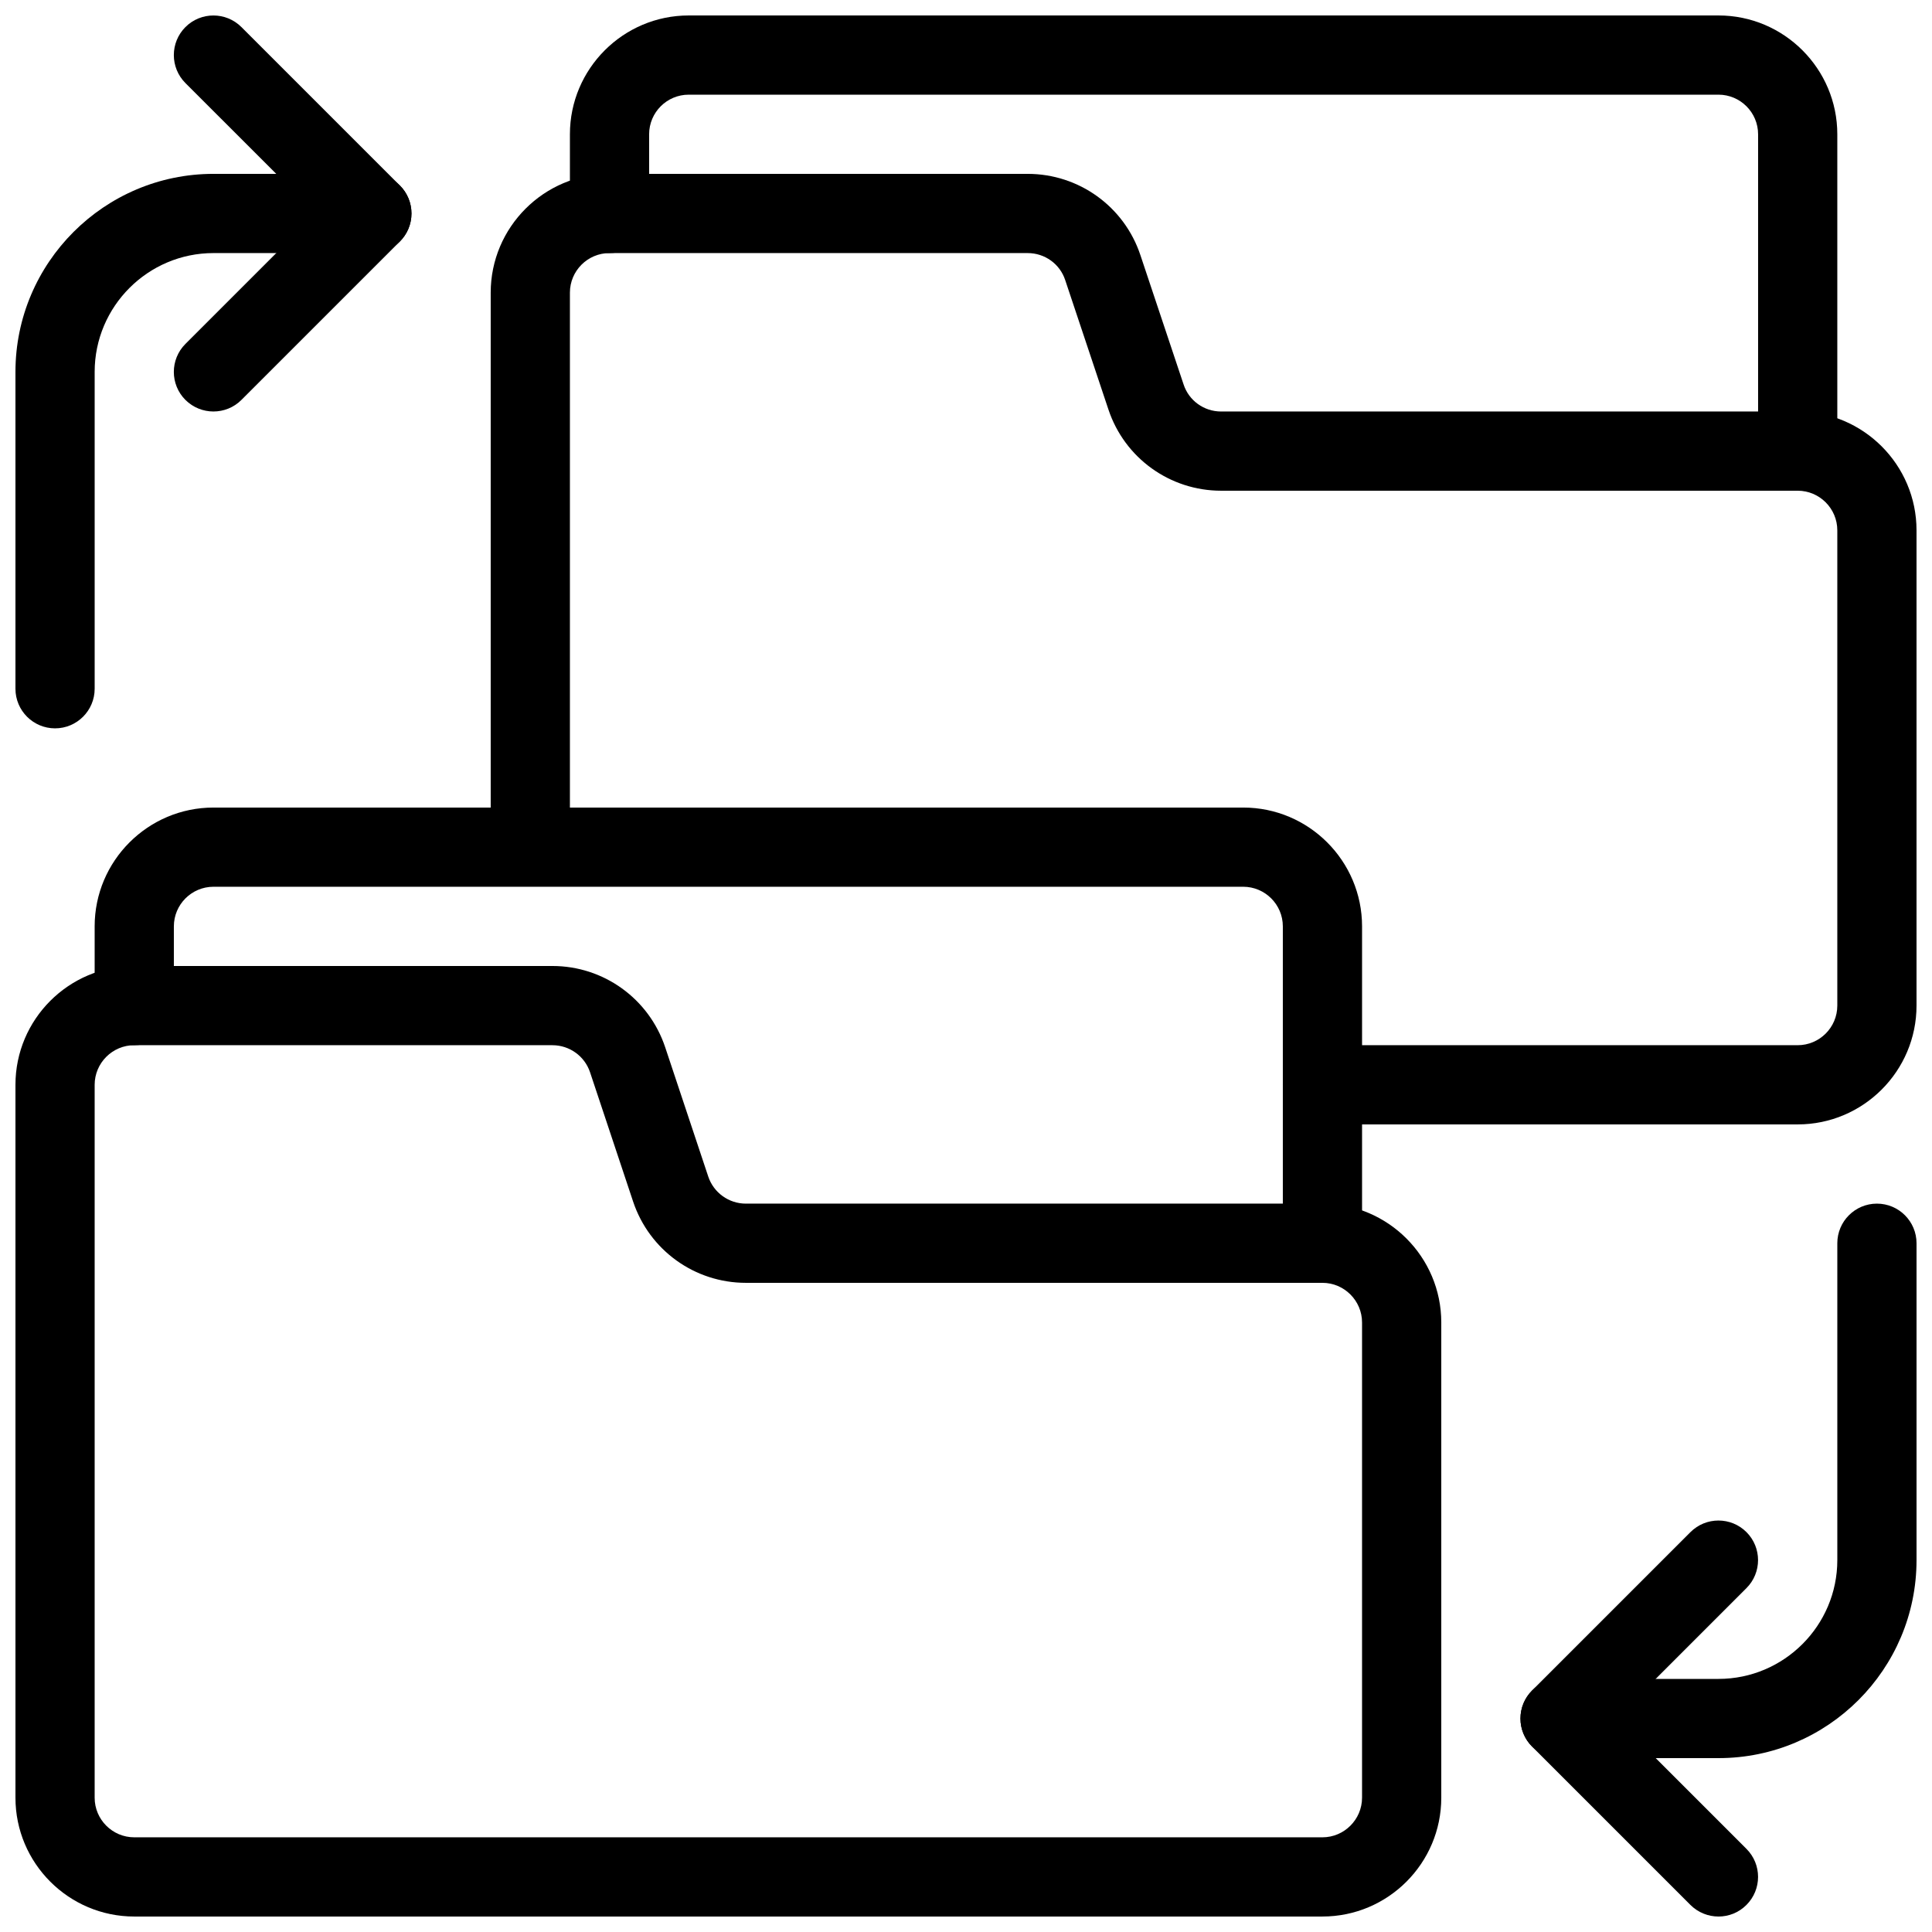 <?xml version="1.0" encoding="UTF-8"?>
<!-- Uploaded to: SVG Repo, www.svgrepo.com, Generator: SVG Repo Mixer Tools -->
<svg width="800px" height="800px" version="1.1" viewBox="144 144 512 512" xmlns="http://www.w3.org/2000/svg">
 <defs>
  <clipPath id="g">
   <path d="m274 190h377.9v252h-377.9z"/>
  </clipPath>
  <clipPath id="f">
   <path d="m295 148.09h336v126.91h-336z"/>
  </clipPath>
  <clipPath id="e">
   <path d="m148.09 400h377.91v251.9h-377.91z"/>
  </clipPath>
  <clipPath id="d">
   <path d="m190 148.09h64v105.91h-64z"/>
  </clipPath>
  <clipPath id="c">
   <path d="m148.09 190h105.91v148h-105.91z"/>
  </clipPath>
  <clipPath id="b">
   <path d="m546 546h64v105.9h-64z"/>
  </clipPath>
  <clipPath id="a">
   <path d="m546 462h105.9v148h-105.9z"/>
  </clipPath>
 </defs>
 <g clip-path="url(#g)">
  <path d="m620.41 441.98h-125.95c-5.793 0-10.496-4.703-10.496-10.496s4.703-10.496 10.496-10.496h125.95c5.773 0 10.496-4.703 10.496-10.496v-125.95c0-5.793-4.723-10.496-10.496-10.496h-152.8c-13.562 0-25.59-8.648-29.871-21.539l-11.441-34.258c-1.406-4.305-5.414-7.18-9.949-7.18h-110.82c-5.793 0-10.496 4.703-10.496 10.496v136.45c0 5.793-4.703 10.496-10.496 10.496s-10.496-4.703-10.496-10.496v-136.45c0-17.359 14.125-31.488 31.488-31.488h110.82c13.562 0 25.59 8.648 29.871 21.539l11.441 34.258c1.406 4.305 5.414 7.18 9.949 7.18h152.8c17.363 0 31.488 14.129 31.488 31.488v125.95c0 17.359-14.125 31.488-31.488 31.488z"/>
 </g>
 <g clip-path="url(#f)">
  <path d="m620.41 274.05c-5.793 0-10.496-4.703-10.496-10.496v-83.969c0-5.793-4.723-10.496-10.496-10.496h-272.9c-5.789 0-10.492 4.703-10.492 10.496v20.992c0 5.793-4.703 10.496-10.496 10.496-5.793 0-10.496-4.703-10.496-10.496v-20.992c0-17.359 14.125-31.488 31.488-31.488h272.9c17.359 0 31.484 14.129 31.484 31.488v83.969c0 5.793-4.699 10.496-10.496 10.496z"/>
 </g>
 <g clip-path="url(#e)">
  <path d="m494.46 651.9h-314.88c-17.355 0-31.484-14.125-31.484-31.488v-188.93c0-17.359 14.129-31.484 31.488-31.484h110.82c13.562 0 25.566 8.648 29.871 21.516l11.418 34.281c1.43 4.281 5.441 7.18 9.973 7.18h152.8c17.359 0 31.488 14.129 31.488 31.488v125.95c0 17.359-14.125 31.484-31.488 31.484zm-314.88-230.91c-5.793 0-10.496 4.723-10.496 10.496v188.93c0 5.769 4.703 10.492 10.496 10.492h314.88c5.773 0 10.496-4.723 10.496-10.496v-125.95c0-5.773-4.723-10.496-10.496-10.496h-152.8c-13.562 0-25.566-8.648-29.871-21.516l-11.418-34.281c-1.43-4.281-5.438-7.176-9.973-7.176z"/>
 </g>
 <path d="m494.46 483.96c-5.793 0-10.496-4.703-10.496-10.496v-83.969c0-5.793-4.723-10.496-10.496-10.496h-272.9c-5.789 0.004-10.492 4.703-10.492 10.5v20.992c0 5.793-4.703 10.496-10.496 10.496s-10.496-4.703-10.496-10.496v-20.992c0-17.363 14.129-31.488 31.488-31.488h272.9c17.359 0 31.488 14.129 31.488 31.488v83.969c-0.004 5.793-4.703 10.492-10.5 10.492z"/>
 <g clip-path="url(#d)">
  <path d="m200.57 253.05c-2.688 0-5.375-1.027-7.43-3.066-4.094-4.094-4.094-10.746 0-14.84l34.57-34.574-34.57-34.555c-4.094-4.094-4.094-10.746 0-14.84s10.746-4.094 14.84 0l41.984 41.984c4.094 4.094 4.094 10.746 0 14.84l-41.984 41.984c-2.035 2.039-4.723 3.066-7.41 3.066z"/>
 </g>
 <g clip-path="url(#c)">
  <path d="m158.59 337.02c-5.793 0-10.496-4.703-10.496-10.496v-83.969c0-28.926 23.555-52.48 52.48-52.48h41.984c5.793 0 10.496 4.703 10.496 10.496s-4.703 10.496-10.496 10.496h-41.984c-17.359 0-31.488 14.129-31.488 31.488v83.969c0 5.793-4.703 10.496-10.496 10.496z"/>
 </g>
 <g clip-path="url(#b)">
  <path d="m599.42 651.9c-2.688 0-5.375-1.027-7.43-3.066l-41.984-41.984c-4.094-4.094-4.094-10.746 0-14.84l41.984-41.984c4.094-4.094 10.746-4.094 14.84 0s4.094 10.746 0 14.84l-34.551 34.555 34.555 34.555c4.094 4.094 4.094 10.746 0 14.84-2.039 2.059-4.727 3.086-7.414 3.086z"/>
 </g>
 <g clip-path="url(#a)">
  <path d="m599.42 609.92h-41.984c-5.793 0-10.496-4.703-10.496-10.496s4.703-10.496 10.496-10.496h41.984c17.359 0 31.488-14.129 31.488-31.488v-83.969c0-5.793 4.703-10.496 10.496-10.496s10.496 4.703 10.496 10.496v83.969c0 28.949-23.531 52.48-52.48 52.48z"/>
 </g>
</svg>